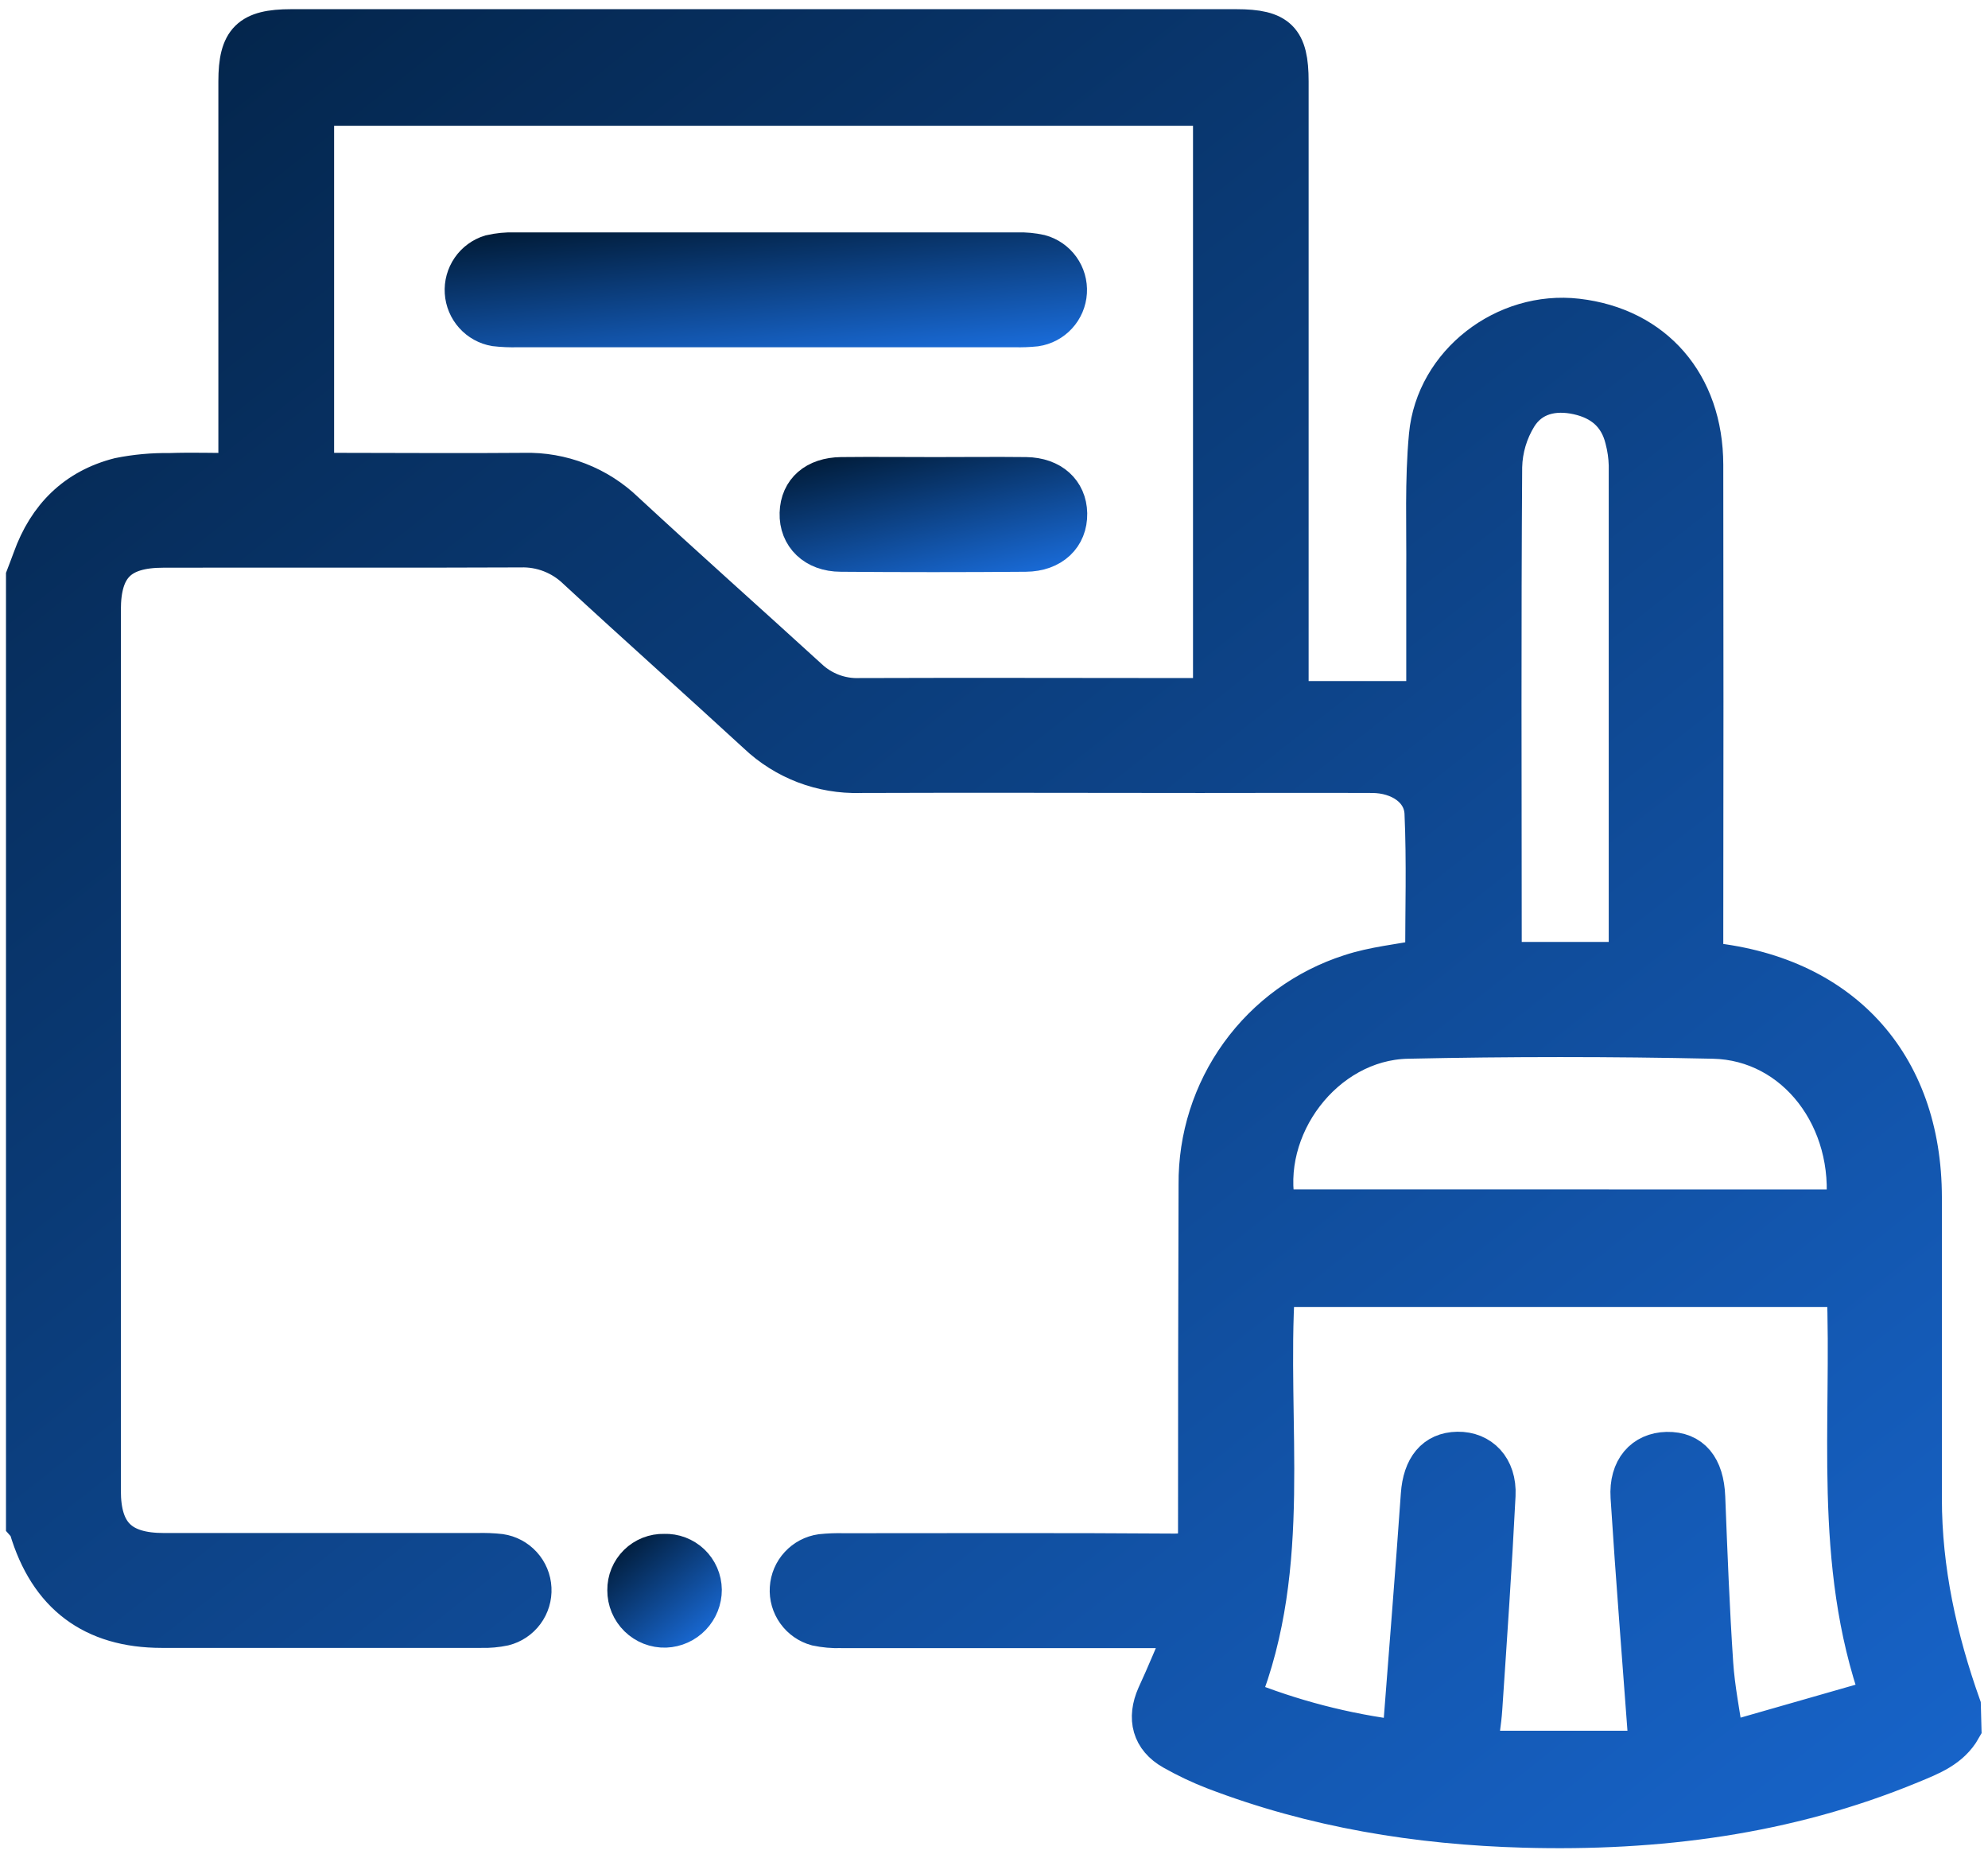 <svg width="76" height="71" viewBox="0 0 76 71" fill="none" xmlns="http://www.w3.org/2000/svg">
<path d="M75 66.055C74.567 66.828 73.794 67.115 73.042 67.426C68.308 69.384 63.351 70.01 58.271 69.871C54.198 69.758 50.226 69.112 46.408 67.648C45.87 67.439 45.349 67.191 44.846 66.907C44.018 66.441 43.825 65.679 44.21 64.808C44.581 64.007 44.914 63.188 45.322 62.242H44.291C40.245 62.242 36.198 62.242 32.149 62.242C31.837 62.252 31.525 62.224 31.22 62.159C30.905 62.073 30.63 61.881 30.44 61.615C30.25 61.35 30.157 61.027 30.178 60.7C30.198 60.374 30.33 60.065 30.552 59.826C30.773 59.586 31.07 59.43 31.393 59.384C31.681 59.354 31.97 59.343 32.259 59.351C36.474 59.351 40.689 59.334 44.904 59.365C45.571 59.365 45.787 59.172 45.785 58.521C45.785 54.104 45.792 49.689 45.806 45.273C45.791 43.486 46.346 41.741 47.392 40.292C48.438 38.844 49.918 37.769 51.617 37.224C52.517 36.926 53.485 36.837 54.468 36.644C54.468 34.824 54.526 32.947 54.443 31.076C54.402 30.153 53.516 29.562 52.46 29.558C50.268 29.549 48.075 29.558 45.883 29.558C41.547 29.558 37.21 29.541 32.876 29.558C32.154 29.579 31.435 29.456 30.76 29.198C30.085 28.939 29.468 28.55 28.944 28.052C26.656 25.946 24.331 23.88 22.048 21.769C21.764 21.494 21.427 21.279 21.059 21.136C20.691 20.993 20.297 20.925 19.902 20.937C15.35 20.958 10.797 20.937 6.245 20.948C4.559 20.948 3.871 21.636 3.871 23.31V56.98C3.871 58.629 4.591 59.343 6.262 59.343C10.26 59.343 14.258 59.343 18.256 59.343C18.545 59.335 18.835 59.346 19.122 59.378C19.447 59.425 19.745 59.584 19.966 59.827C20.187 60.069 20.317 60.382 20.333 60.71C20.35 61.039 20.252 61.362 20.056 61.626C19.86 61.89 19.579 62.078 19.261 62.157C18.979 62.216 18.691 62.242 18.403 62.234C14.332 62.234 10.261 62.234 6.189 62.234C3.545 62.234 1.849 60.95 1.095 58.405C1.065 58.342 1.026 58.282 0.979 58.229V22.032C1.062 21.812 1.151 21.591 1.23 21.369C1.808 19.757 2.895 18.666 4.557 18.243C5.191 18.115 5.837 18.056 6.484 18.066C7.34 18.037 8.196 18.066 9.098 18.066V3.109C9.098 1.551 9.552 1.101 11.131 1.101H47.261C48.859 1.101 49.278 1.52 49.278 3.109C49.278 10.66 49.278 18.213 49.278 25.768V26.78H54.51C54.51 25.22 54.51 23.536 54.51 21.852C54.524 20.114 54.449 18.377 54.612 16.639C54.873 13.878 57.542 11.845 60.291 12.163C63.234 12.503 65.124 14.673 65.13 17.763C65.139 23.82 65.139 29.877 65.13 35.934V36.749C70.351 37.206 73.483 40.636 73.487 45.766C73.487 49.602 73.487 53.439 73.487 57.278C73.487 60.002 74.065 62.626 74.977 65.194L75 66.055ZM12.023 18.058H12.885C15.269 18.058 17.655 18.079 20.039 18.058C20.749 18.04 21.455 18.163 22.117 18.421C22.779 18.678 23.383 19.065 23.894 19.558C26.207 21.7 28.578 23.806 30.904 25.93C31.166 26.177 31.476 26.369 31.813 26.496C32.151 26.622 32.51 26.68 32.87 26.666C37.133 26.65 41.398 26.666 45.662 26.666H46.358V4.057H12.023V18.058ZM71.893 64.897C70.041 59.683 70.793 54.41 70.583 49.203H48.757C48.428 54.476 49.443 59.797 47.408 64.912C49.371 65.709 51.431 66.244 53.533 66.501C53.566 66.403 53.593 66.303 53.612 66.202C53.845 63.174 54.09 60.149 54.302 57.127C54.375 56.088 54.852 55.486 55.723 55.472C56.594 55.459 57.241 56.102 57.189 57.15C57.053 59.871 56.864 62.589 56.682 65.308C56.648 65.822 56.555 66.333 56.49 66.901H62.996C62.996 66.696 62.996 66.602 62.996 66.515C62.769 63.425 62.517 60.317 62.32 57.216C62.253 56.144 62.839 55.499 63.723 55.478C64.656 55.459 65.161 56.077 65.205 57.216C65.288 59.34 65.369 61.464 65.51 63.576C65.573 64.541 65.772 65.507 65.93 66.605L71.893 64.897ZM70.544 46.212C70.93 42.775 68.653 39.786 65.502 39.716C61.602 39.631 57.702 39.631 53.801 39.716C50.629 39.788 48.133 43.103 48.8 46.21L70.544 46.212ZM62.216 36.751C62.233 36.557 62.251 36.473 62.251 36.378C62.251 30.177 62.251 23.977 62.251 17.778C62.242 17.441 62.194 17.106 62.108 16.78C61.879 15.839 61.248 15.305 60.321 15.1C59.394 14.895 58.525 15.1 58.02 15.903C57.658 16.488 57.459 17.158 57.442 17.846C57.401 23.901 57.421 29.956 57.425 36.009C57.425 36.245 57.446 36.48 57.459 36.751H62.216Z" fill="url(#paint0_linear_359_1577)" stroke="url(#paint1_linear_359_1577)" stroke-width="1.5"/>
<path d="M26.845 60.761C26.846 61.139 26.701 61.502 26.44 61.775C26.179 62.048 25.822 62.209 25.445 62.224C25.253 62.23 25.061 62.197 24.881 62.127C24.702 62.057 24.538 61.951 24.4 61.816C24.262 61.681 24.153 61.52 24.078 61.342C24.004 61.164 23.966 60.973 23.967 60.78C23.965 60.593 24 60.408 24.071 60.235C24.142 60.062 24.248 59.906 24.381 59.774C24.514 59.643 24.672 59.541 24.845 59.472C25.019 59.404 25.205 59.371 25.391 59.376C25.578 59.369 25.764 59.399 25.939 59.465C26.114 59.532 26.274 59.632 26.41 59.761C26.545 59.89 26.653 60.045 26.728 60.217C26.803 60.389 26.842 60.574 26.845 60.761Z" fill="url(#paint2_linear_359_1577)" stroke="url(#paint3_linear_359_1577)" stroke-width="1.5"/>
<path d="M29.261 12.522H19.795C19.506 12.531 19.217 12.519 18.93 12.486C18.615 12.432 18.327 12.273 18.114 12.035C17.9 11.797 17.773 11.494 17.752 11.174C17.731 10.855 17.819 10.538 18.001 10.274C18.182 10.011 18.447 9.817 18.753 9.723C19.057 9.653 19.369 9.622 19.682 9.632C26.088 9.632 32.494 9.632 38.9 9.632C39.188 9.624 39.476 9.651 39.757 9.713C40.072 9.798 40.348 9.99 40.539 10.255C40.73 10.521 40.823 10.844 40.803 11.171C40.783 11.497 40.652 11.807 40.431 12.047C40.21 12.288 39.913 12.445 39.59 12.492C39.326 12.519 39.062 12.53 38.797 12.522H29.261Z" fill="url(#paint4_linear_359_1577)" stroke="url(#paint5_linear_359_1577)" stroke-width="1.5"/>
<path d="M35.756 18.22C36.913 18.22 38.069 18.207 39.226 18.22C40.189 18.236 40.798 18.8 40.814 19.626C40.829 20.489 40.207 21.095 39.212 21.103C36.857 21.122 34.501 21.122 32.145 21.103C31.158 21.103 30.529 20.472 30.554 19.614C30.579 18.757 31.191 18.234 32.158 18.22C33.351 18.207 34.554 18.22 35.756 18.22Z" fill="url(#paint6_linear_359_1577)" stroke="url(#paint7_linear_359_1577)" stroke-width="1.5"/>
<defs>
<linearGradient id="paint0_linear_359_1577" x1="8.176" y1="-23.261" x2="160.768" y2="169.319" gradientUnits="userSpaceOnUse">
<stop stop-color="#001933"/>
<stop offset="0.562" stop-color="#1C74EA"/>
<stop offset="1" stop-color="#001933" stop-opacity="0"/>
</linearGradient>
<linearGradient id="paint1_linear_359_1577" x1="8.176" y1="-23.261" x2="160.768" y2="169.319" gradientUnits="userSpaceOnUse">
<stop stop-color="#001933"/>
<stop offset="0.562" stop-color="#1C74EA"/>
<stop offset="1" stop-color="#001933" stop-opacity="0"/>
</linearGradient>
<linearGradient id="paint2_linear_359_1577" x1="24.247" y1="58.366" x2="30.648" y2="65.948" gradientUnits="userSpaceOnUse">
<stop stop-color="#001933"/>
<stop offset="0.562" stop-color="#1C74EA"/>
<stop offset="1" stop-color="#001933" stop-opacity="0"/>
</linearGradient>
<linearGradient id="paint3_linear_359_1577" x1="24.247" y1="58.366" x2="30.648" y2="65.948" gradientUnits="userSpaceOnUse">
<stop stop-color="#001933"/>
<stop offset="0.562" stop-color="#1C74EA"/>
<stop offset="1" stop-color="#001933" stop-opacity="0"/>
</linearGradient>
<linearGradient id="paint4_linear_359_1577" x1="19.991" y1="8.605" x2="21.387" y2="21.649" gradientUnits="userSpaceOnUse">
<stop stop-color="#001933"/>
<stop offset="0.562" stop-color="#1C74EA"/>
<stop offset="1" stop-color="#001933" stop-opacity="0"/>
</linearGradient>
<linearGradient id="paint5_linear_359_1577" x1="19.991" y1="8.605" x2="21.387" y2="21.649" gradientUnits="userSpaceOnUse">
<stop stop-color="#001933"/>
<stop offset="0.562" stop-color="#1C74EA"/>
<stop offset="1" stop-color="#001933" stop-opacity="0"/>
</linearGradient>
<linearGradient id="paint6_linear_359_1577" x1="31.551" y1="17.186" x2="34.568" y2="29.689" gradientUnits="userSpaceOnUse">
<stop stop-color="#001933"/>
<stop offset="0.562" stop-color="#1C74EA"/>
<stop offset="1" stop-color="#001933" stop-opacity="0"/>
</linearGradient>
<linearGradient id="paint7_linear_359_1577" x1="31.551" y1="17.186" x2="34.568" y2="29.689" gradientUnits="userSpaceOnUse">
<stop stop-color="#001933"/>
<stop offset="0.562" stop-color="#1C74EA"/>
<stop offset="1" stop-color="#001933" stop-opacity="0"/>
</linearGradient>
</defs>
</svg>
